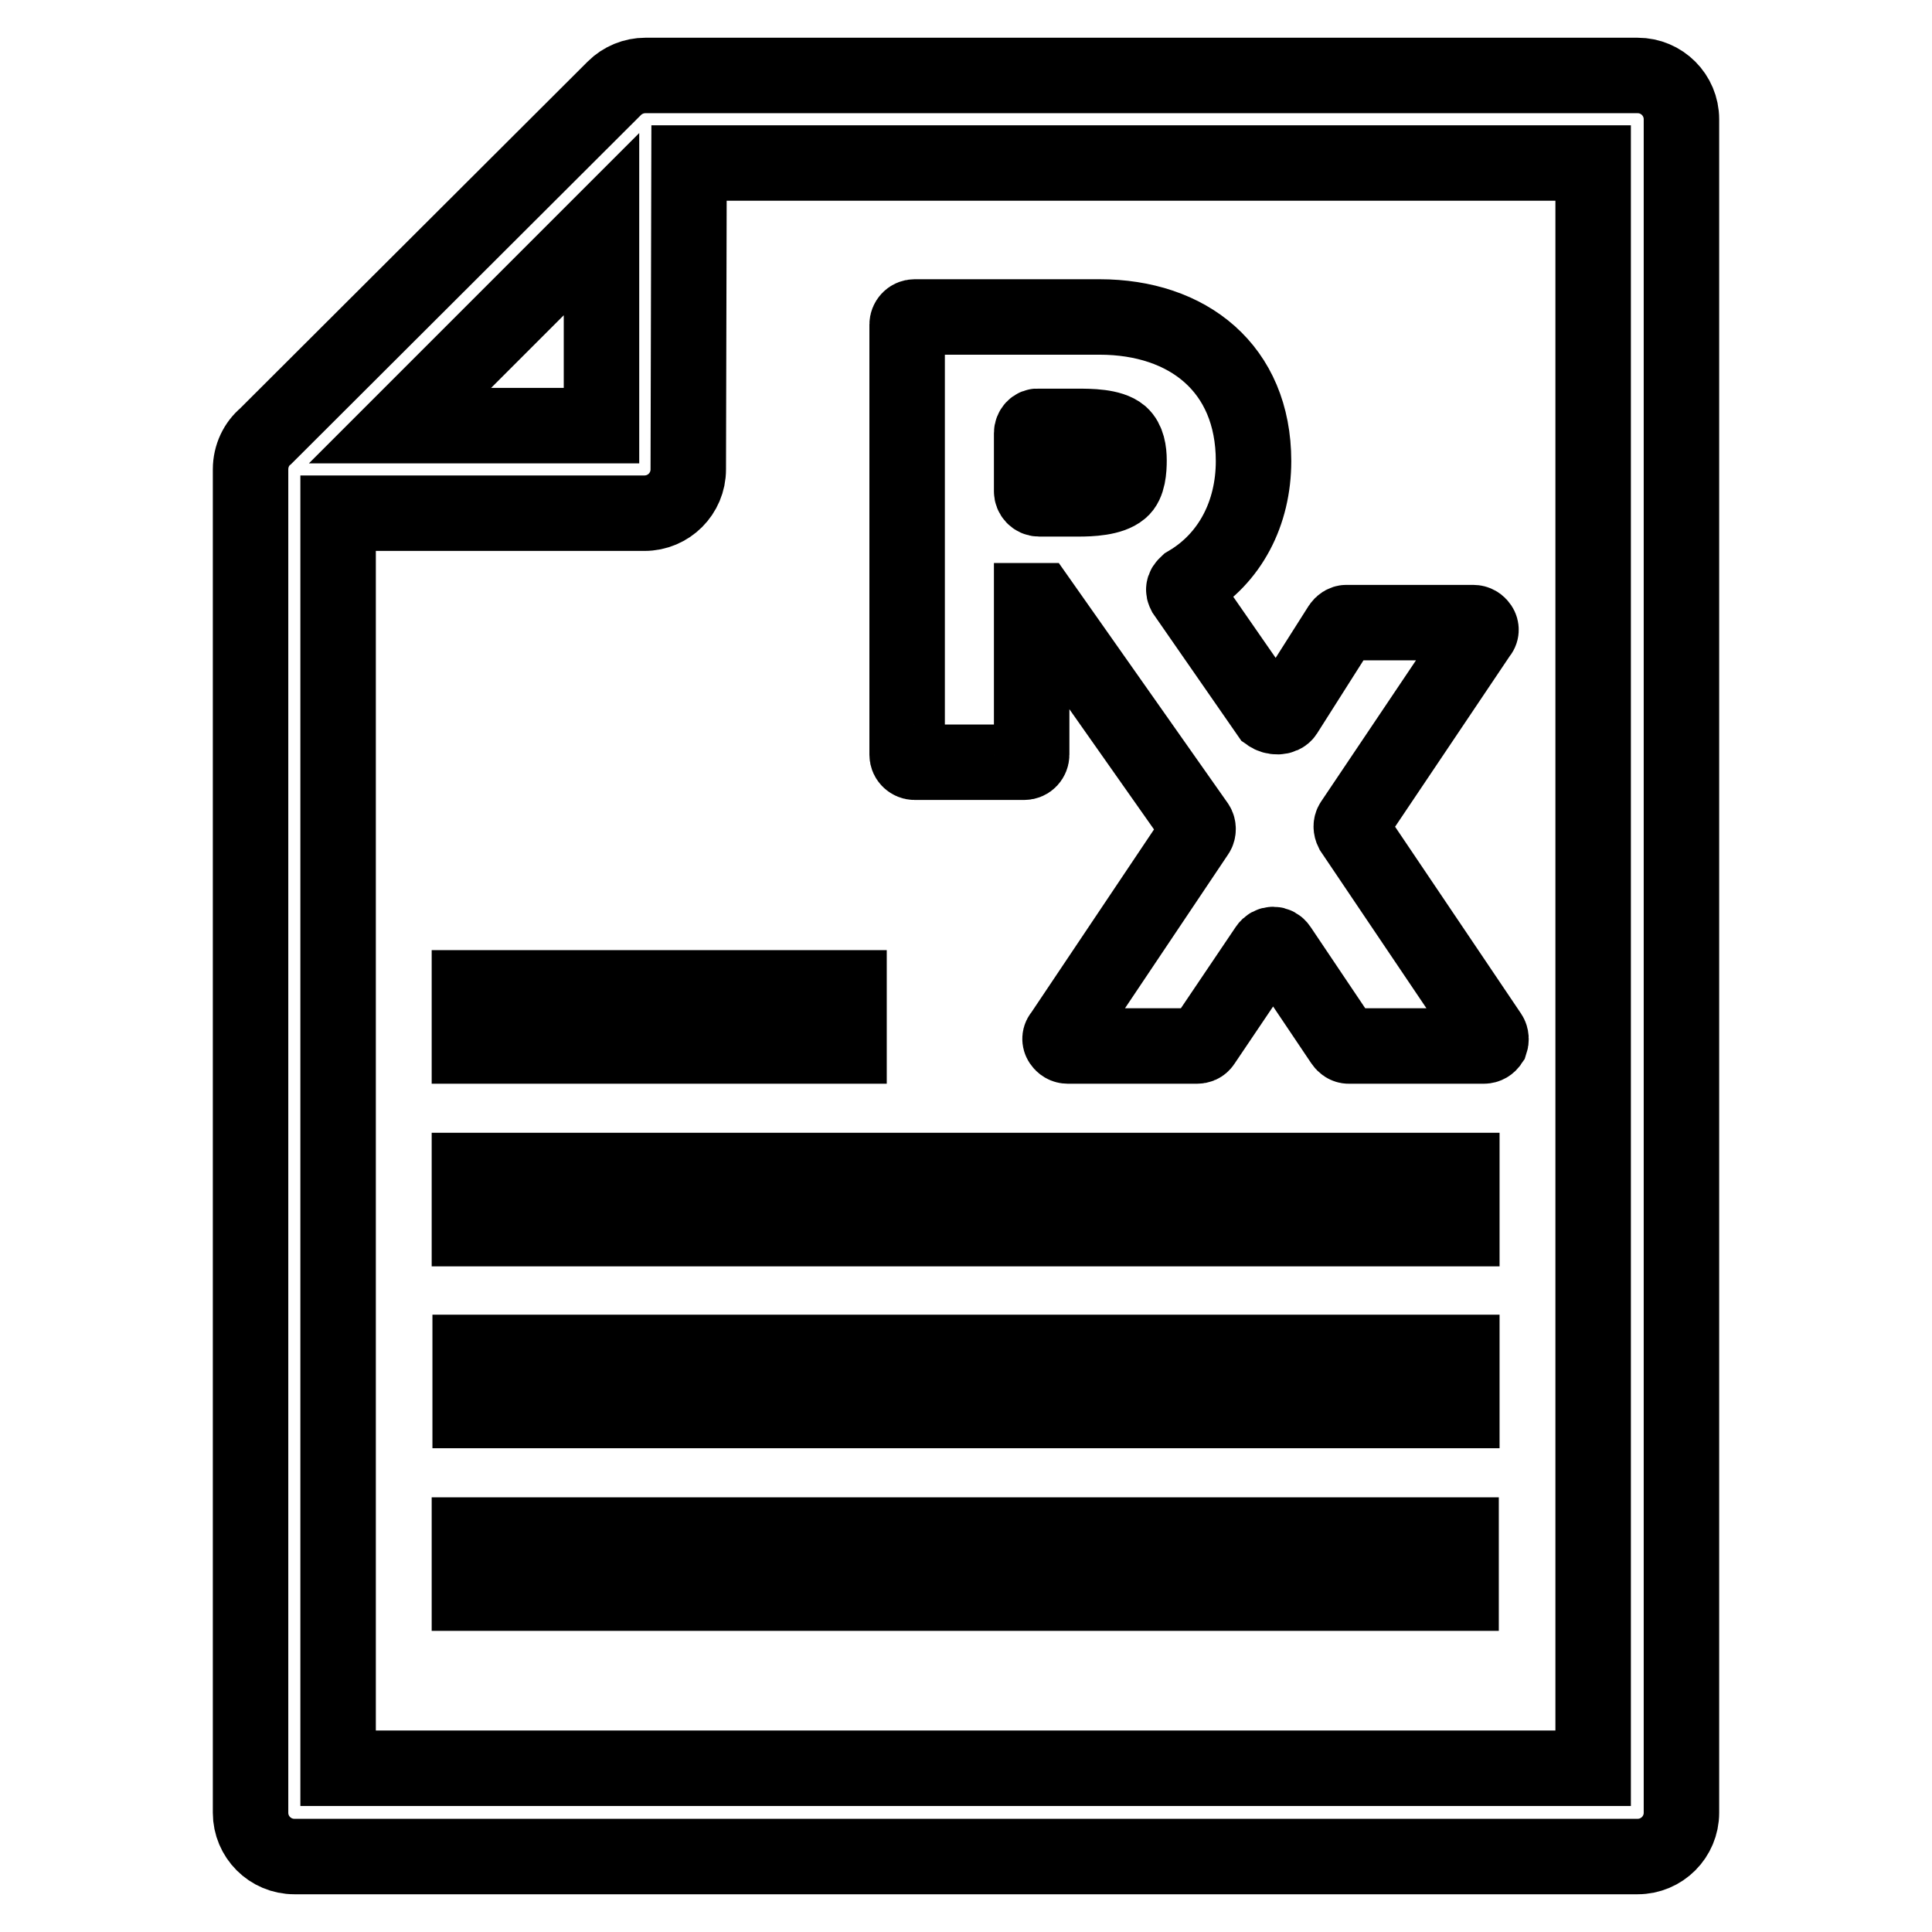 <?xml version="1.0" encoding="utf-8"?>
<!-- Svg Vector Icons : http://www.onlinewebfonts.com/icon -->
<!DOCTYPE svg PUBLIC "-//W3C//DTD SVG 1.1//EN" "http://www.w3.org/Graphics/SVG/1.1/DTD/svg11.dtd">
<svg version="1.1" xmlns="http://www.w3.org/2000/svg" xmlns:xlink="http://www.w3.org/1999/xlink" x="0px" y="0px" viewBox="0 0 256 256" enable-background="new 0 0 256 256" xml:space="preserve">
<g> <path stroke-width="10" fill-opacity="0" stroke="#000000"  d="M85.5,10H217c3.2,0,5.8,2.6,5.8,5.8v224.4c0,3.2-2.6,5.8-5.8,5.8H39c-3.2,0-5.8-2.6-5.8-5.8v-178 c0-1.8,0.8-3.4,2-4.4l46.2-46.1C82.5,10.6,84,10,85.5,10z M91.3,21.6l-0.1,40.6c0,3.2-2.6,5.8-5.8,5.8v0H44.8v166.3h166.3V21.6 H91.3z M53,56.4h26.7l0-26.7L53,56.4z"/> <path stroke-width="10" fill-opacity="0" stroke="#000000"  d="M62.2,203.4h131.4v7.7H62.2V203.4z M62.2,130.9h50.3v7.7H62.2V130.9z M170.3,94.5l7.3-11.5 c0.2-0.3,0.5-0.5,0.8-0.5h16.8c0.4,0,0.7,0.2,0.9,0.5c0.2,0.3,0.2,0.7-0.1,1l-16.8,25c-0.2,0.3-0.2,0.7,0,1.1l18.2,27 c0.2,0.3,0.2,0.7,0.1,1c-0.2,0.3-0.5,0.5-0.9,0.5h-17.9c-0.3,0-0.6-0.2-0.8-0.5l-8.4-12.5c-0.4-0.6-1.2-0.6-1.6,0l-8.5,12.6 c-0.2,0.3-0.5,0.4-0.8,0.4h-17.1c-0.4,0-0.7-0.2-0.9-0.5s-0.2-0.7,0.1-1l17.9-26.7c0.2-0.3,0.2-0.8,0-1.1l-20.9-29.7h-1V100 c0,0.5-0.4,1-1,1h-14.5c-0.5,0-1-0.4-1-1V43c0-0.5,0.4-1,1-1h24.5c11.7,0,20.4,6.8,20.4,19.1c0,6.9-3.1,12.9-8.7,16.2 c-0.2,0.2-0.4,0.3-0.5,0.6c-0.1,0.3,0,0.5,0.1,0.7l11.1,16C168.8,95.1,169.9,95.1,170.3,94.5L170.3,94.5z M136.7,57.4v7.7 c0,0.5,0.4,1,1,1h5.2c1.6,0,4.3-0.1,5.6-1.2c1-0.8,1.1-2.7,1.1-3.9c0-1.2-0.2-2.6-1.1-3.4c-1.3-1.1-4.1-1.1-5.7-1.1h-5.2 C137.1,56.4,136.7,56.9,136.7,57.4z M62.2,155.1h131.5v7.7H62.2V155.1z M62.3,179.2h131.4v7.7H62.3V179.2z"/></g>
</svg>
